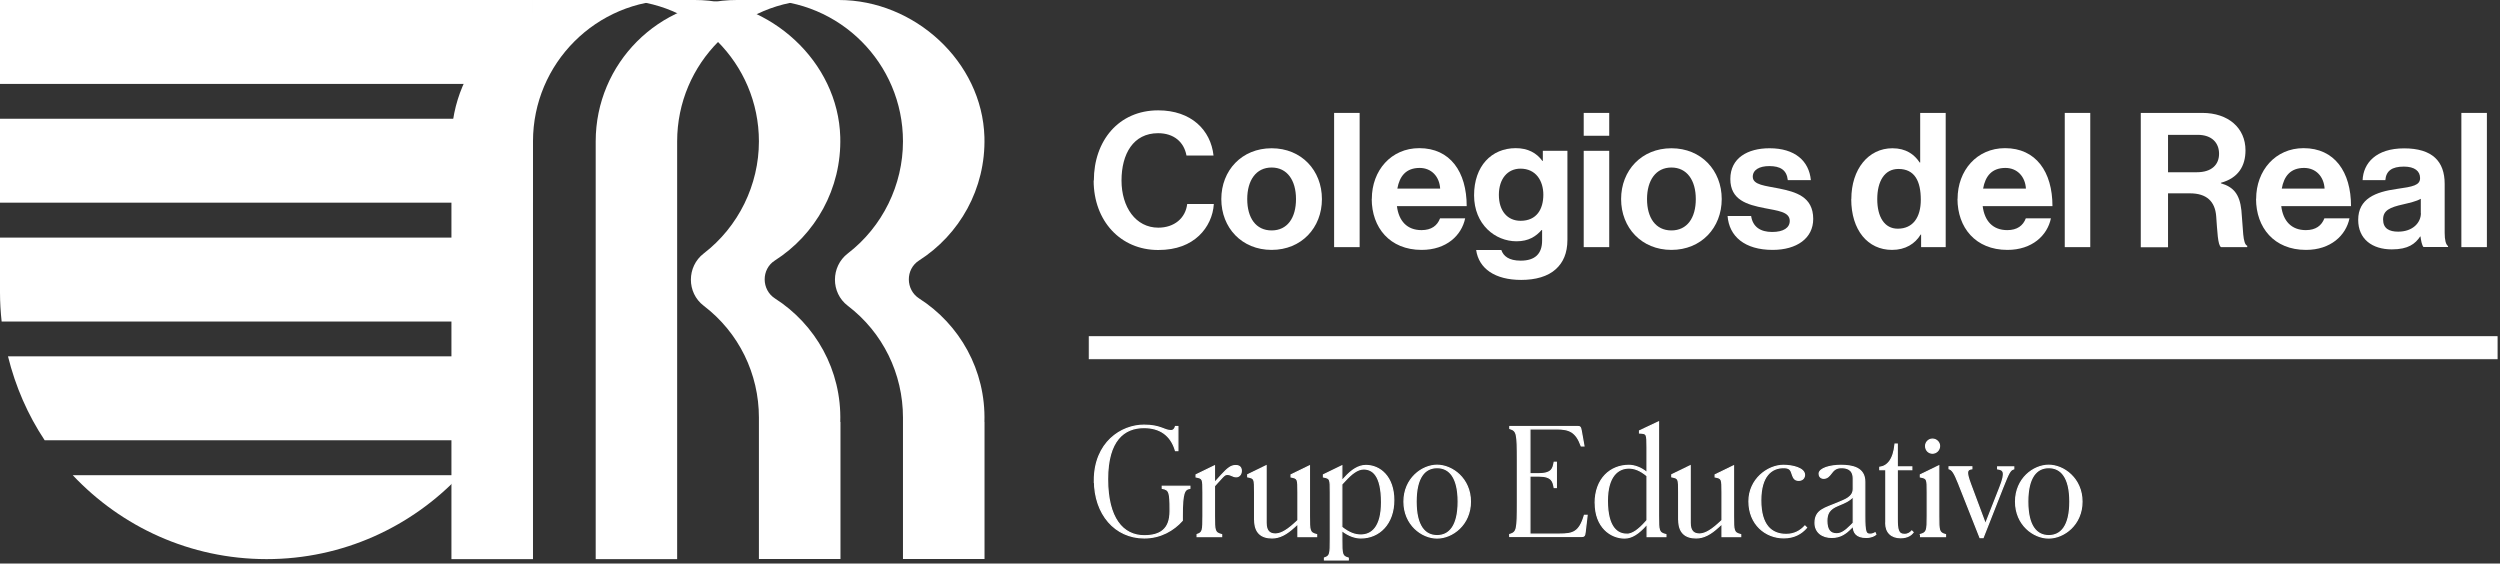 <svg width="244" height="55" viewBox="0 0 244 55" fill="none" xmlns="http://www.w3.org/2000/svg">
<rect x="0" y="0" width="244" height="55" fill="#333333" stroke="none"/>
<g clip-path="url(#clip0_2049_176)">
<path d="M106.81 46.91C106.81 43.19 109.44 41.5 111.65 41.5C113.3 41.5 113.6 42.03 114.3 42.03C114.5 42.03 114.66 41.89 114.73 41.63H114.96V43.98H114.73C114.27 42.43 113.17 41.73 111.65 41.73C109.72 41.73 108.1 42.96 108.1 46.77C108.1 50.58 109.59 52.29 111.68 52.29C113.25 52.29 114.2 51.65 114.2 49.91V49.75C114.2 48.06 114.14 47.79 113.44 47.66V47.46H116.13V47.66C115.6 47.76 115.39 48.03 115.39 50.36V50.8C114.55 51.74 113.29 52.5 111.68 52.5C108.83 52.5 106.82 50.18 106.82 46.89L106.81 46.91Z" fill="white" stroke="white" stroke-width="0.12" stroke-miterlimit="10"/>
<path d="M116.84 52.17C117.4 51.98 117.41 51.78 117.41 50.34V48.07C117.41 46.73 117.41 46.68 116.74 46.55V46.34L118.53 45.47V47.12L119.22 46.36C119.84 45.69 120.15 45.44 120.61 45.44C121.02 45.44 121.15 45.68 121.15 45.96C121.15 46.29 120.94 46.53 120.66 46.53C120.3 46.53 120.16 46.3 119.79 46.3C119.58 46.3 119.48 46.39 119.22 46.67L118.53 47.43V50.35C118.53 51.8 118.54 52 119.23 52.18V52.37H116.84V52.18V52.17Z" fill="white" stroke="white" stroke-width="0.12" stroke-miterlimit="10"/>
<path d="M122.45 50.74V48.06C122.45 46.72 122.45 46.67 121.78 46.54V46.33L123.57 45.46V51.03C123.57 51.82 123.91 52.12 124.47 52.12C124.91 52.12 125.47 51.89 126.32 51.12L126.68 50.79V48.07C126.68 46.73 126.68 46.68 126.01 46.55V46.34L127.8 45.47V50.35C127.8 51.8 127.8 52 128.5 52.18V52.37H126.68V51.11L126.32 51.44C125.56 52.14 124.89 52.5 124.15 52.5C123.12 52.5 122.46 52 122.46 50.75L122.45 50.74Z" fill="white" stroke="white" stroke-width="0.12" stroke-miterlimit="10"/>
<path d="M129.27 54.46C129.83 54.27 129.84 54.07 129.84 52.63V48.07C129.84 46.73 129.84 46.68 129.17 46.55V46.34L130.96 45.47V46.93L131.25 46.62C131.89 45.9 132.58 45.43 133.31 45.43C134.68 45.43 136.03 46.52 136.03 48.82C136.03 51.12 134.61 52.5 132.82 52.5C132.33 52.5 131.66 52.33 130.96 51.77V52.64C130.96 54.09 130.97 54.29 131.59 54.47V54.66H129.27V54.47V54.46ZM130.96 47.27V51.46C131.72 52.06 132.29 52.22 132.82 52.22C133.86 52.22 134.84 51.48 134.84 49.03C134.84 46.34 133.94 45.77 133.09 45.77C132.5 45.77 131.9 46.23 131.24 46.96L130.95 47.27H130.96Z" fill="white" stroke="white" stroke-width="0.12" stroke-miterlimit="10"/>
<path d="M137.03 48.96C137.03 46.71 138.79 45.41 140.26 45.41C141.73 45.41 143.51 46.71 143.51 48.96C143.51 51.21 141.74 52.51 140.26 52.51C138.78 52.51 137.03 51.21 137.03 48.96ZM142.32 48.96C142.32 46.57 141.45 45.64 140.26 45.64C139.07 45.64 138.21 46.57 138.21 48.96C138.21 51.35 139.07 52.28 140.26 52.28C141.45 52.28 142.32 51.35 142.32 48.96Z" fill="white" stroke="white" stroke-width="0.12" stroke-miterlimit="10"/>
<path d="M147.36 52.17C148.06 51.94 148.1 51.74 148.1 49.01V44.98C148.1 42.25 148.06 42.05 147.36 41.82V41.63H153.97C154.18 41.63 154.26 41.64 154.33 42.06L154.59 43.52H154.33C153.83 42.15 153.19 41.86 151.95 41.86H149.32V46.24H150.16C151.53 46.24 151.58 45.67 151.69 45.12H151.9V47.58H151.69C151.58 47.04 151.53 46.46 150.16 46.46H149.32V52.13H152.22C153.52 52.13 154.15 51.96 154.64 50.3H154.9L154.71 51.92C154.67 52.35 154.58 52.36 154.28 52.36H147.35V52.17H147.36Z" fill="white" stroke="white" stroke-width="0.12" stroke-miterlimit="10"/>
<path d="M155.69 49.1C155.69 46.72 157.19 45.42 158.98 45.42C159.48 45.42 160.17 45.63 160.75 46.14V43.68C160.75 42.34 160.75 42.29 160.02 42.26V42.05L161.87 41.18V50.35C161.87 51.8 161.88 52 162.59 52.18V52.37H160.76V51.13L160.62 51.29C159.96 52.03 159.29 52.51 158.56 52.51C157.19 52.51 155.7 51.42 155.7 49.12L155.69 49.1ZM158.76 52.15C159.35 52.15 159.95 51.68 160.61 50.95L160.75 50.79V46.44C160.08 45.88 159.51 45.68 158.98 45.68C157.94 45.68 156.88 46.44 156.88 48.88C156.88 51.57 157.92 52.14 158.77 52.14L158.76 52.15Z" fill="white" stroke="white" stroke-width="0.12" stroke-miterlimit="10"/>
<path d="M163.84 50.74V48.06C163.84 46.72 163.84 46.67 163.17 46.54V46.33L164.96 45.46V51.03C164.96 51.82 165.3 52.12 165.86 52.12C166.3 52.12 166.86 51.89 167.71 51.12L168.07 50.79V48.07C168.07 46.73 168.07 46.68 167.4 46.55V46.34L169.19 45.47V50.35C169.19 51.8 169.19 52 169.89 52.18V52.37H168.07V51.11L167.71 51.44C166.95 52.14 166.28 52.5 165.54 52.5C164.51 52.5 163.85 52 163.85 50.75L163.84 50.74Z" fill="white" stroke="white" stroke-width="0.12" stroke-miterlimit="10"/>
<path d="M170.7 48.93C170.7 46.78 172.53 45.42 174.06 45.42C174.99 45.42 176.12 45.71 176.12 46.35C176.12 46.62 175.93 46.88 175.56 46.88C175.07 46.88 175.02 46.54 174.86 46.11C174.75 45.78 174.56 45.64 174.07 45.64C172.91 45.64 171.85 46.43 171.85 48.84C171.85 51.25 172.88 52.16 174.33 52.16C175.13 52.16 175.72 51.82 176.16 51.34L176.32 51.5C175.83 52.06 175.13 52.49 174.09 52.49C172.32 52.49 170.7 51.17 170.7 48.93Z" fill="white" stroke="white" stroke-width="0.12" stroke-miterlimit="10"/>
<path d="M177.15 51.04C177.15 49.75 178.14 49.61 179.35 49.09L179.89 48.86C180.73 48.5 180.88 48.1 180.88 47.7V46.71C180.88 45.75 180.19 45.64 179.71 45.64C179.14 45.64 178.92 45.94 178.71 46.21C178.52 46.45 178.34 46.68 177.99 46.68C177.7 46.68 177.55 46.47 177.55 46.24C177.55 45.72 178.62 45.42 179.67 45.42C180.79 45.42 182 45.65 182 47.02V50.34C182 52 182.11 52.14 182.54 52.14C182.71 52.14 182.88 52.08 183.01 52L183.08 52.16C182.98 52.25 182.68 52.45 182.14 52.45C181.18 52.45 180.88 51.98 180.88 51.33L180.65 51.56C180.15 52.06 179.63 52.45 178.78 52.45C177.85 52.45 177.15 51.95 177.15 51.03V51.04ZM179.25 52.1C179.74 52.1 180.12 51.8 180.65 51.28L180.88 51.05V48.42C180.74 48.63 180.44 48.88 179.91 49.11L179.37 49.34C178.54 49.68 178.3 50.13 178.3 50.83C178.3 51.73 178.63 52.1 179.26 52.1H179.25Z" fill="white" stroke="white" stroke-width="0.12" stroke-miterlimit="10"/>
<path d="M184.06 51.06V45.84H183.47V45.61C184.2 45.51 184.81 44.89 184.96 43.34H185.17V45.57H186.59V45.84H185.17V50.6C185.17 51.67 185.24 52.16 185.89 52.16C186.22 52.16 186.45 51.99 186.59 51.83L186.72 51.96C186.56 52.16 186.23 52.48 185.5 52.48C184.6 52.48 184.05 51.96 184.05 51.06H184.06Z" fill="white" stroke="white" stroke-width="0.12" stroke-miterlimit="10"/>
<path d="M187.44 52.17C188.08 51.98 188.1 51.78 188.1 50.34V48.07C188.1 46.73 188.1 46.68 187.43 46.55V46.34L189.22 45.47V50.35C189.22 51.8 189.23 52 189.88 52.18V52.37H187.45V52.18L187.44 52.17ZM187.94 43.53C187.94 43.16 188.24 42.86 188.61 42.86C188.98 42.86 189.3 43.16 189.3 43.53C189.3 43.9 189 44.23 188.61 44.23C188.22 44.23 187.94 43.92 187.94 43.53Z" fill="white" stroke="white" stroke-width="0.12" stroke-miterlimit="10"/>
<path d="M191.2 47.28C190.71 46.05 190.53 45.85 190.23 45.75V45.56H192.45V45.75C191.95 45.82 191.88 46.05 192.32 47.24L193.78 51.15L195.18 47.59C195.8 46.03 195.54 45.84 194.97 45.76V45.57H196.54V45.76C196.2 45.86 196.08 46.05 195.47 47.59L193.55 52.47H193.25L191.2 47.29V47.28Z" fill="white" stroke="white" stroke-width="0.12" stroke-miterlimit="10"/>
<path d="M196.72 48.96C196.72 46.71 198.48 45.41 199.95 45.41C201.42 45.41 203.2 46.71 203.2 48.96C203.2 51.21 201.43 52.51 199.95 52.51C198.47 52.51 196.72 51.21 196.72 48.96ZM202.02 48.96C202.02 46.57 201.15 45.64 199.96 45.64C198.77 45.64 197.91 46.57 197.91 48.96C197.91 51.35 198.77 52.28 199.96 52.28C201.15 52.28 202.02 51.35 202.02 48.96Z" fill="white" stroke="white" stroke-width="0.12" stroke-miterlimit="10"/>
<path d="M106.76 17.62C106.76 13.74 109.18 10.77 113.04 10.77C116.26 10.77 118.17 12.69 118.44 15.18H115.8C115.56 13.86 114.57 13 113.03 13C110.61 13 109.46 15.02 109.46 17.62C109.46 20.22 110.85 22.22 113.05 22.22C114.61 22.22 115.71 21.29 115.87 19.91H118.47C118.4 21.06 117.9 22.18 117.02 23.01C116.12 23.85 114.86 24.4 113.04 24.4C109.36 24.4 106.74 21.56 106.74 17.62H106.76Z" fill="white"/>
<path d="M119.2 19.43C119.2 16.63 121.2 14.47 124.11 14.47C127.02 14.47 129.02 16.63 129.02 19.43C129.02 22.23 127.02 24.39 124.11 24.39C121.2 24.39 119.2 22.23 119.2 19.43ZM126.49 19.43C126.49 17.6 125.63 16.35 124.11 16.35C122.59 16.35 121.73 17.6 121.73 19.43C121.73 21.26 122.57 22.49 124.11 22.49C125.65 22.49 126.49 21.26 126.49 19.43Z" fill="white"/>
<path d="M130.21 11.02H132.7V24.12H130.21V11.02Z" fill="white"/>
<path d="M133.89 19.41C133.89 16.63 135.78 14.46 138.52 14.46C141.54 14.46 143.15 16.77 143.15 20.12H136.34C136.52 21.57 137.33 22.46 138.74 22.46C139.71 22.46 140.28 22.02 140.55 21.31H143C142.65 22.98 141.17 24.39 138.75 24.39C135.64 24.39 133.88 22.21 133.88 19.41H133.89ZM136.38 18.41H140.56C140.49 17.22 139.7 16.39 138.56 16.39C137.24 16.39 136.6 17.18 136.38 18.41Z" fill="white"/>
<path d="M144.06 24.4H146.53C146.73 24.99 147.26 25.44 148.42 25.44C149.83 25.44 150.51 24.76 150.51 23.48V22.45H150.46C149.91 23.07 149.2 23.55 148.01 23.55C145.92 23.55 143.87 21.9 143.87 19.06C143.87 16.22 145.56 14.46 147.94 14.46C149.11 14.46 149.97 14.92 150.54 15.71H150.58V14.72H152.98V23.4C152.98 24.72 152.56 25.62 151.86 26.26C151.07 26.99 149.86 27.32 148.47 27.32C145.91 27.32 144.33 26.22 144.07 24.39L144.06 24.4ZM150.63 19.01C150.63 17.64 149.9 16.46 148.4 16.46C147.14 16.46 146.29 17.45 146.29 19.02C146.29 20.59 147.13 21.55 148.41 21.55C149.99 21.55 150.63 20.4 150.63 19V19.01Z" fill="white"/>
<path d="M154.57 11.02H157.06V13.25H154.57V11.02ZM154.57 14.72H157.06V24.12H154.57V14.72Z" fill="white"/>
<path d="M158.22 19.43C158.22 16.63 160.22 14.47 163.13 14.47C166.04 14.47 168.04 16.63 168.04 19.43C168.04 22.23 166.04 24.39 163.13 24.39C160.22 24.39 158.22 22.23 158.22 19.43ZM165.51 19.43C165.51 17.6 164.65 16.35 163.13 16.35C161.61 16.35 160.75 17.6 160.75 19.43C160.75 21.26 161.59 22.49 163.13 22.49C164.67 22.49 165.51 21.26 165.51 19.43Z" fill="white"/>
<path d="M168.6 21.08H170.91C171.07 22.16 171.84 22.64 172.96 22.64C174.08 22.64 174.68 22.22 174.68 21.56C174.68 20.66 173.49 20.57 172.21 20.31C170.52 19.98 168.88 19.52 168.88 17.47C168.88 15.42 170.57 14.47 172.71 14.47C175.18 14.47 176.56 15.7 176.74 17.58H174.49C174.38 16.57 173.74 16.21 172.68 16.21C171.71 16.21 171.07 16.58 171.07 17.25C171.07 18.06 172.32 18.13 173.65 18.4C175.23 18.73 176.97 19.17 176.97 21.37C176.97 23.26 175.36 24.39 173.01 24.39C170.28 24.39 168.76 23.07 168.61 21.07L168.6 21.08Z" fill="white"/>
<path d="M180.69 19.43C180.69 16.5 182.36 14.47 184.7 14.47C186.02 14.47 186.84 15.07 187.36 15.86H187.41V11.02H189.9V24.12H187.5V22.89H187.46C186.91 23.79 185.98 24.39 184.66 24.39C182.3 24.39 180.68 22.47 180.68 19.43H180.69ZM187.47 19.49C187.47 17.69 186.88 16.49 185.29 16.49C183.92 16.49 183.22 17.7 183.22 19.44C183.22 21.18 183.93 22.32 185.22 22.32C186.7 22.32 187.47 21.22 187.47 19.5V19.49Z" fill="white"/>
<path d="M191.06 19.41C191.06 16.63 192.95 14.46 195.69 14.46C198.71 14.46 200.32 16.77 200.32 20.12H193.51C193.69 21.57 194.5 22.46 195.91 22.46C196.88 22.46 197.45 22.02 197.72 21.31H200.17C199.82 22.98 198.34 24.39 195.92 24.39C192.81 24.39 191.05 22.21 191.05 19.41H191.06ZM193.55 18.41H197.73C197.66 17.22 196.87 16.39 195.73 16.39C194.41 16.39 193.77 17.18 193.55 18.41Z" fill="white"/>
<path d="M201.52 11.02H204.01V24.12H201.52V11.02Z" fill="white"/>
<path d="M208.94 11.02H214.95C217.48 11.02 219.16 12.49 219.16 14.67C219.16 16.21 218.45 17.38 216.76 17.84V17.89C217.97 18.24 218.59 18.93 218.76 20.53C218.94 22.38 218.87 23.79 219.33 23.99V24.12H216.78C216.45 23.97 216.41 22.51 216.3 21.1C216.19 19.67 215.38 18.87 213.74 18.87H211.6V24.13H208.94V11.03V11.02ZM211.6 16.81H214.42C215.87 16.81 216.58 16.06 216.58 15.01C216.58 13.96 215.9 13.16 214.49 13.16H211.6V16.81Z" fill="white"/>
<path d="M220.2 19.41C220.2 16.63 222.09 14.46 224.83 14.46C227.85 14.46 229.46 16.77 229.46 20.12H222.65C222.83 21.57 223.64 22.46 225.05 22.46C226.02 22.46 226.59 22.02 226.86 21.31H229.31C228.96 22.98 227.48 24.39 225.06 24.39C221.95 24.39 220.19 22.21 220.19 19.41H220.2ZM222.7 18.41H226.88C226.81 17.22 226.02 16.39 224.88 16.39C223.56 16.39 222.92 17.18 222.7 18.41Z" fill="white"/>
<path d="M236.25 23.08H236.21C235.73 23.79 235.06 24.34 233.44 24.34C231.52 24.34 230.16 23.33 230.16 21.46C230.16 19.39 231.85 18.73 233.93 18.44C235.49 18.22 236.2 18.09 236.2 17.38C236.2 16.7 235.67 16.26 234.62 16.26C233.45 16.26 232.88 16.68 232.81 17.58H230.59C230.66 15.93 231.89 14.48 234.64 14.48C237.39 14.48 238.6 15.74 238.6 17.94V22.72C238.6 23.43 238.71 23.86 238.93 24.02V24.11H236.53C236.38 23.93 236.29 23.49 236.24 23.07L236.25 23.08ZM236.27 20.81V19.4C235.83 19.66 235.15 19.8 234.53 19.95C233.23 20.24 232.59 20.54 232.59 21.42C232.59 22.3 233.18 22.61 234.06 22.61C235.49 22.61 236.28 21.73 236.28 20.81H236.27Z" fill="white"/>
<path d="M240.23 11.02H242.72V24.12H240.23V11.02Z" fill="white"/>
<path d="M243.71 32.87H106.32V35H243.71V32.87Z" fill="white" stroke="white" stroke-width="0.11" stroke-miterlimit="10"/>
<path d="M52.02 54.57V13.8C52.02 6.18 58.2 0 65.82 0H57.86C50.24 0 44.06 6.18 44.06 13.8V54.57H52.02Z" fill="white"/>
<path d="M66.09 54.57V13.8C66.09 6.18 72.27 0 79.89 0H71.93C64.31 0 58.14 6.18 58.14 13.8V54.57H66.1H66.09Z" fill="white"/>
<path d="M82.01 41.18C82.16 36.12 79.58 31.65 75.64 29.13C74.31 28.28 74.29 26.28 75.62 25.43C79.57 22.91 82.15 18.44 82.01 13.37C81.8 6.01 75.18 0 67.81 0H60.27C67.89 0 74.07 6.18 74.07 13.8C74.07 18.04 72.08 22.13 68.68 24.74C67.02 26.02 67.01 28.57 68.68 29.84C72.12 32.46 74.07 36.49 74.07 40.76V54.56H82.03V41.18H82.01Z" fill="white"/>
<path d="M96.08 41.18C96.23 36.12 93.65 31.65 89.71 29.13C88.38 28.28 88.36 26.28 89.69 25.43C93.64 22.91 96.22 18.44 96.08 13.37C95.86 6.01 89.25 0 81.87 0H74.33C81.95 0 88.13 6.18 88.13 13.8C88.13 18.04 86.14 22.13 82.74 24.74C81.08 26.02 81.07 28.57 82.74 29.84C86.18 32.46 88.13 36.49 88.13 40.76V54.56H96.09V41.18H96.08Z" fill="white"/>
<path d="M26 54.57H26.02C33.48 54.57 40.18 51.41 44.92 46.38H7.1C11.84 51.41 18.54 54.56 26 54.57Z" fill="white"/>
<path d="M4.36 42.97H47.65C49.29 40.51 50.5 37.74 51.23 34.78H0.78C1.51 37.74 2.72 40.5 4.36 42.97Z" fill="white"/>
<path d="M0 28.56C0 29.51 0.06 30.45 0.16 31.38H51.86C51.96 30.45 52.02 29.51 52.02 28.56V23.19H0V28.56Z" fill="white"/>
<path d="M52.02 11.59H0V19.78H52.02V11.59Z" fill="white"/>
<path d="M52.02 0H0V8.19H52.02V0Z" fill="white"/>
<path d="M61.22 0H52.02V8.19L55.75 2.26L61.22 0Z" fill="white"/>
</g>
<defs>
<clipPath id="clip0_2049_176">
<rect width="243.77" height="54.71" fill="white"/>
</clipPath>
</defs>
</svg>
